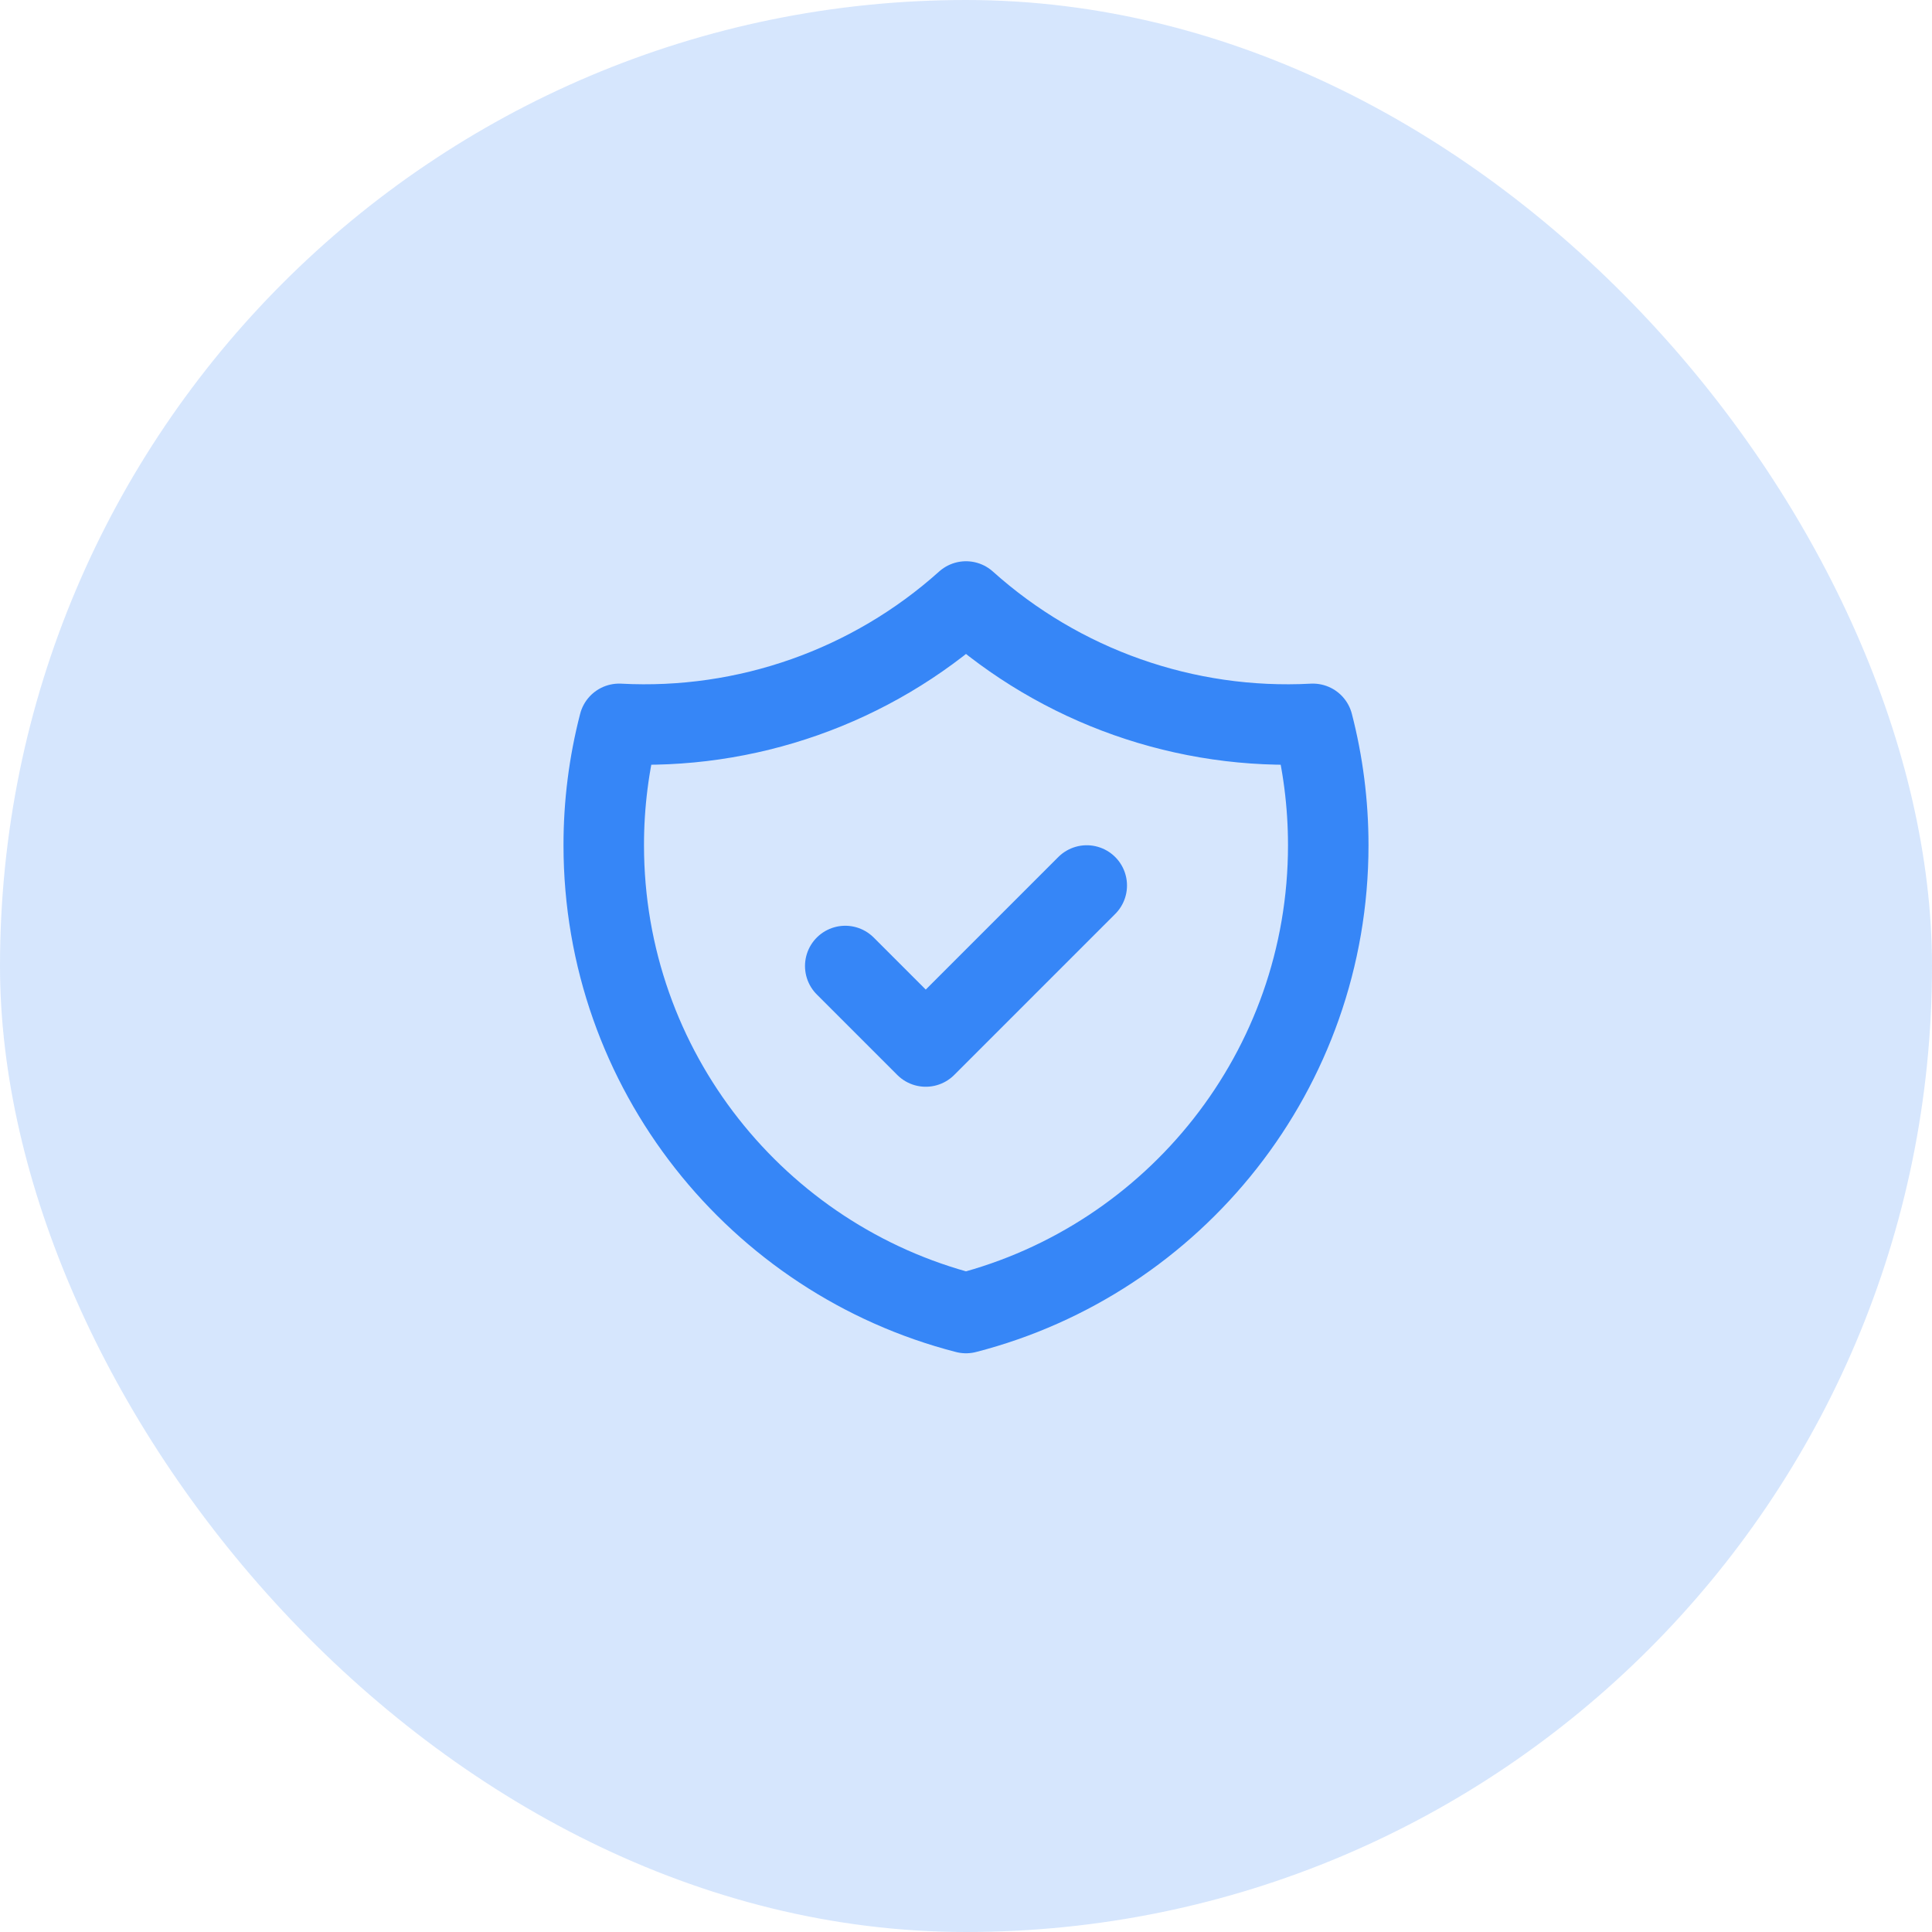 <?xml version="1.0" encoding="UTF-8"?>
<svg xmlns="http://www.w3.org/2000/svg" width="48" height="48" viewBox="0 0 48 48" fill="none">
  <rect width="48" height="48" rx="24" fill="#3686F7" fill-opacity="0.2"></rect>
  <path d="M21 24L23 26L27 22M32.618 17.984C29.456 18.152 26.357 17.059 24 14.944C21.643 17.059 18.544 18.152 15.382 17.984C15.127 18.97 14.999 19.983 15 21C15 26.591 18.824 31.29 24 32.622C29.176 31.29 33 26.592 33 21C33 19.958 32.867 18.948 32.618 17.984Z" stroke="#3686F7" stroke-width="2" stroke-linecap="round" stroke-linejoin="round"></path>
</svg>

